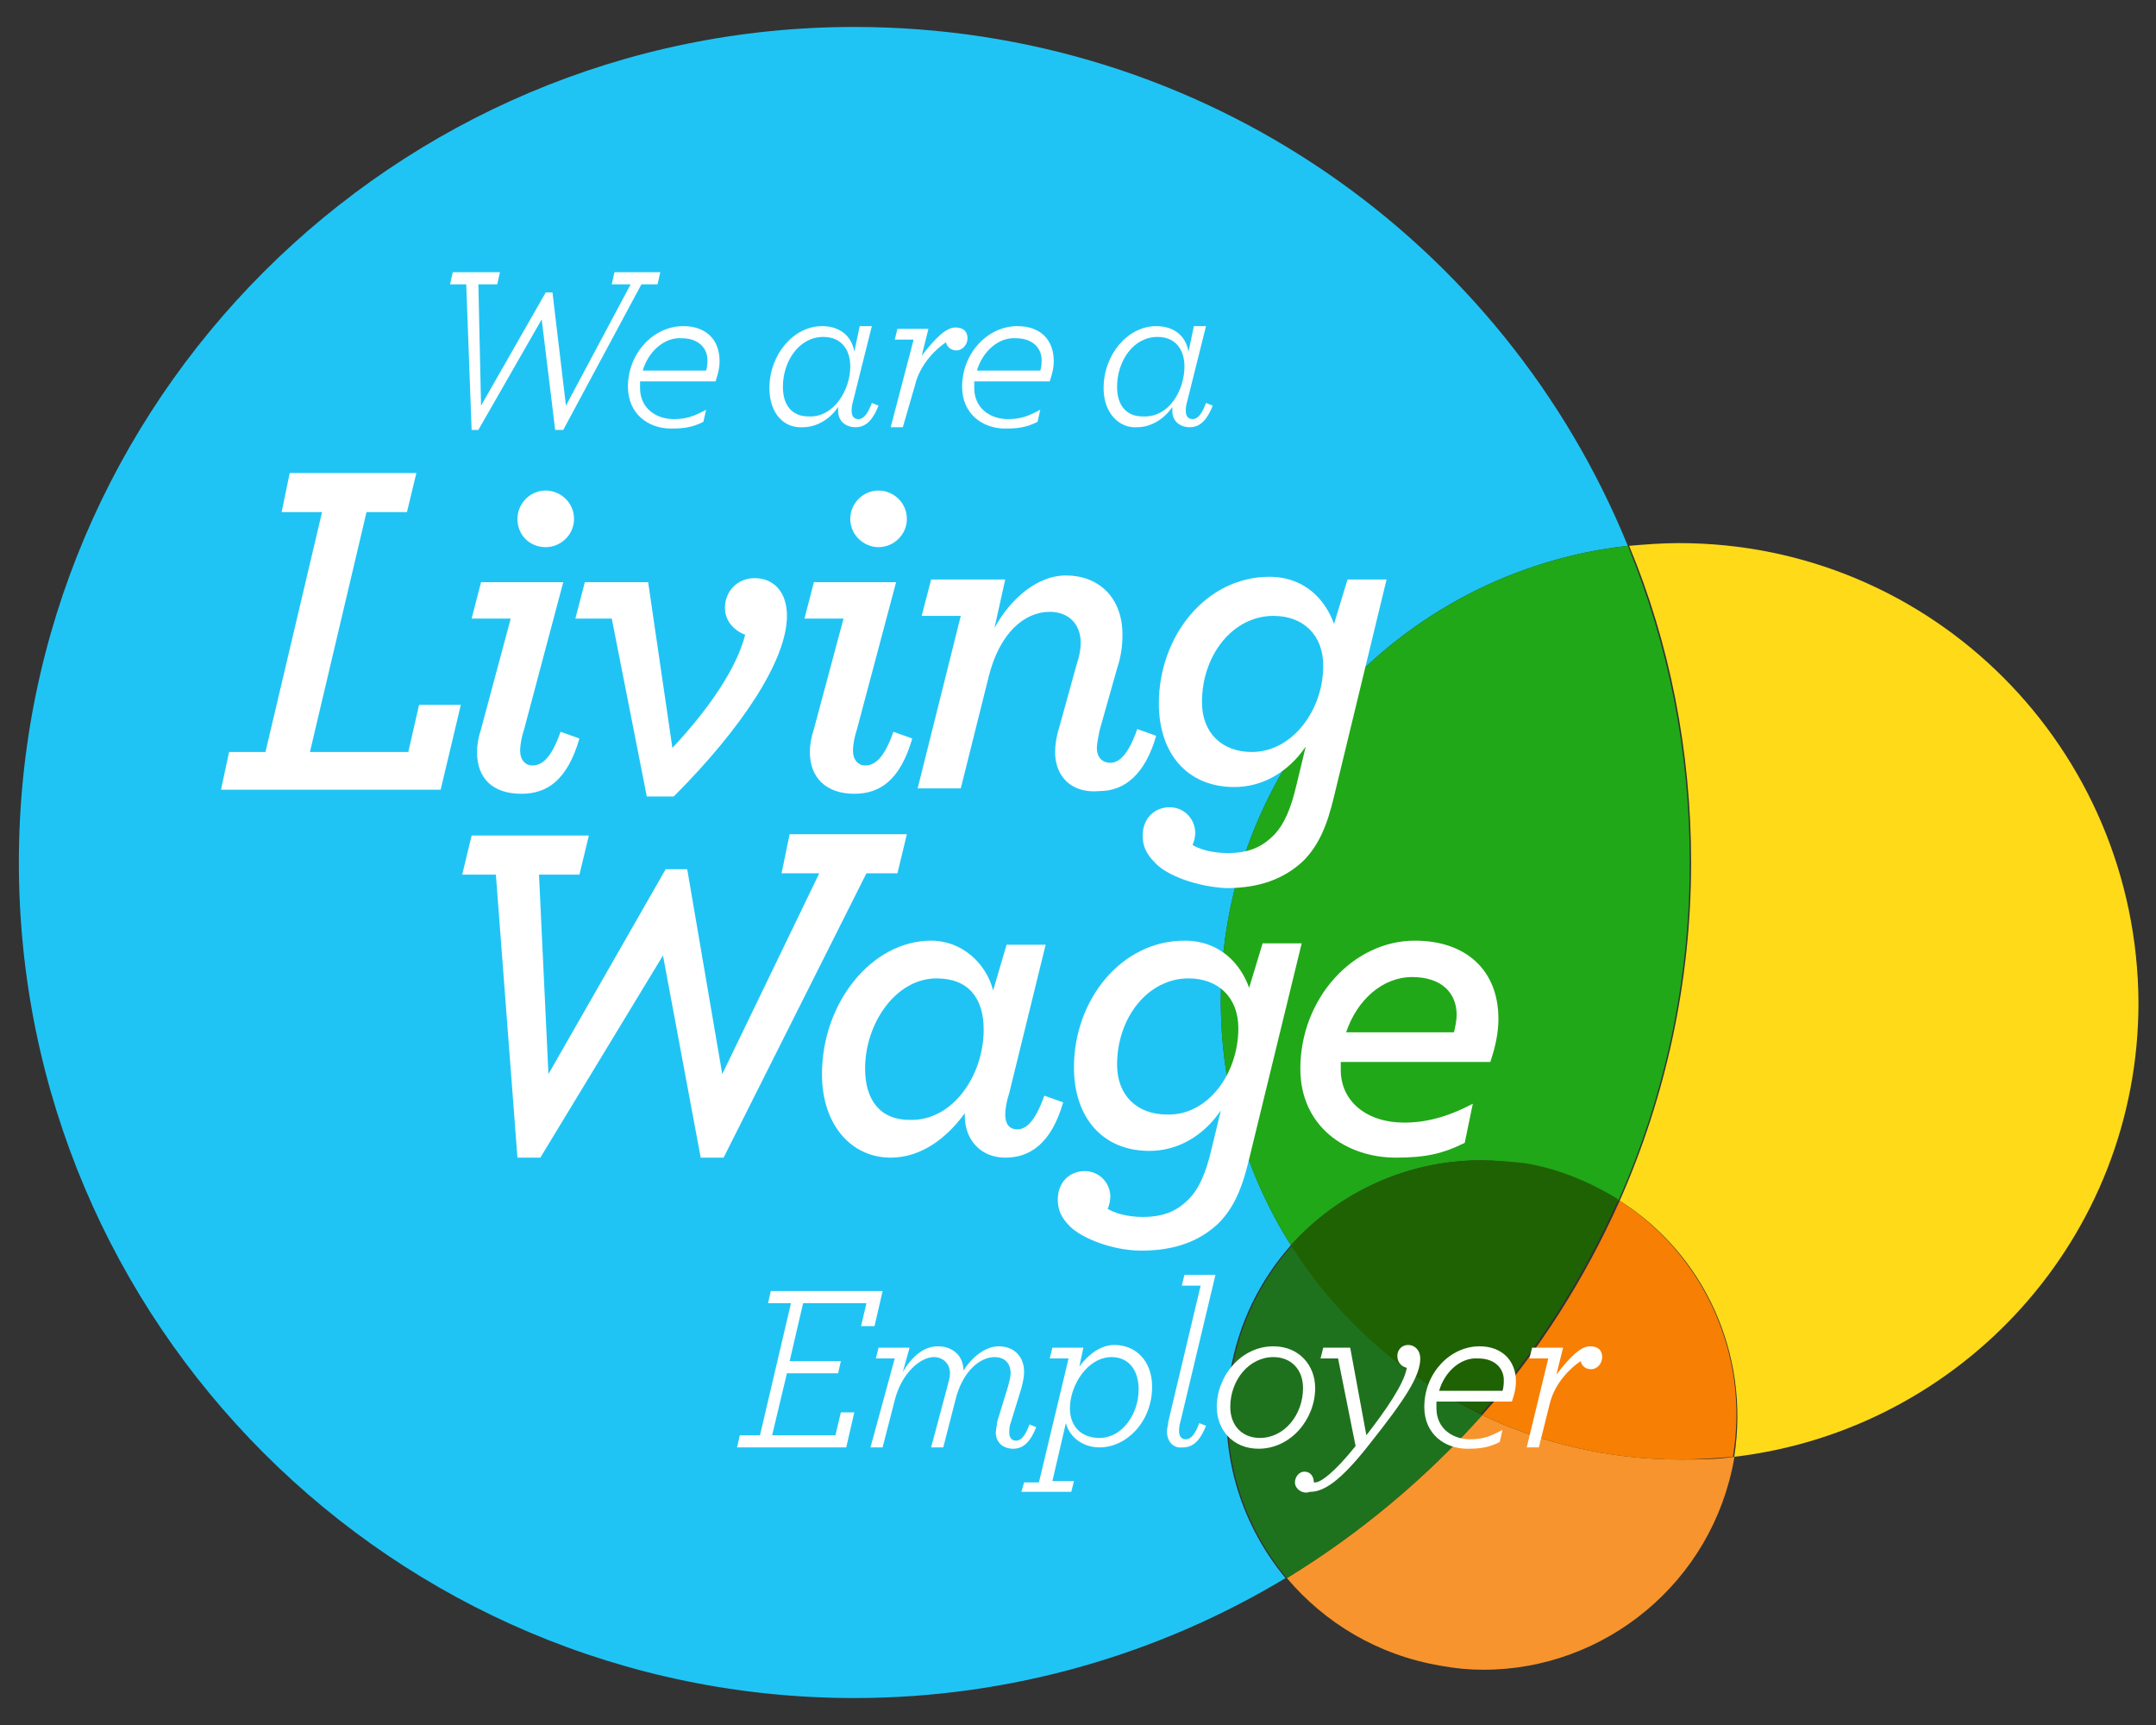 <?xml version="1.0" encoding="UTF-8"?> <!-- Generator: Adobe Illustrator 26.0.2, SVG Export Plug-In . SVG Version: 6.00 Build 0) --> <svg xmlns="http://www.w3.org/2000/svg" xmlns:xlink="http://www.w3.org/1999/xlink" version="1.1" x="0px" y="0px" width="160px" height="128px" viewBox="0 0 160 128" style="enable-background:new 0 0 160 128;" xml:space="preserve"><rect x="0" y="0" width="160" height="128" fill="#333333" stroke="none"/> <style type="text/css"> .Arched_x0020_Green{fill:url(#SVGID_1_);stroke:#FFFFFF;stroke-width:0.25;stroke-miterlimit:1;} .st0{fill:#FFDA19;} .st1{fill:#20C4F4;} .st2{fill:#20A818;} .st3{fill:#F7942D;} .st4{fill:#F77F03;} .st5{fill:#1F721D;} .st6{fill:#1F6203;} .st7{fill:#FFFFFF;} </style> <linearGradient id="SVGID_1_" gradientUnits="userSpaceOnUse" x1="-415.086" y1="312.044" x2="-414.379" y2="311.337"> <stop offset="0" style="stop-color:#20AC4B"></stop> <stop offset="0.983" style="stop-color:#19361A"></stop> </linearGradient> <g id="Layer_1"> </g> <g id="Layer_2"> <g> <g> <path class="st0" d="M124.6,40.3c-1.3,0-2.5,0.1-3.7,0.2c3,7.2,4.6,15.2,4.6,23.5c0,8.9-1.9,17.4-5.3,25.1 c6.2,3.9,9.7,11.3,8.5,19c16.9-2,30-16.3,30-33.7C158.6,55.5,143.4,40.3,124.6,40.3"></path> <path class="st1" d="M63.4,2c-34.2,0-62,27.8-62,62s27.8,62,62,62c11.7,0,22.7-3.3,32-8.9c-3.4-4.1-5.1-9.6-4.1-15.3 c0.6-3.6,2.2-6.8,4.5-9.4c-3.3-5.2-5.2-11.5-5.2-18.1c0-17.5,13.2-31.9,30.2-33.8C111.6,17.9,89.4,2,63.4,2"></path> <path class="st2" d="M120.8,40.5c-17,1.9-30.2,16.3-30.2,33.8c0,6.7,1.9,12.9,5.2,18.1c3.5-3.9,8.6-6.3,14.1-6.3 c1,0,2.1,0.1,3.2,0.3c2.6,0.4,5,1.4,7,2.7c3.4-7.7,5.3-16.2,5.3-25.1C125.4,55.7,123.8,47.8,120.8,40.5"></path> <path class="st3" d="M110,105c-4.2,4.7-9.1,8.8-14.5,12.1c2.8,3.3,6.7,5.7,11.4,6.5c1.1,0.2,2.1,0.3,3.2,0.3 c9,0,17-6.5,18.6-15.7c0,0,0-0.1,0-0.1c-1.3,0.2-2.7,0.2-4,0.2C119.4,108.3,114.4,107.1,110,105"></path> <path class="st4" d="M120.2,89.1c-2.6,5.8-6,11.2-10.2,15.9c4.4,2.1,9.4,3.3,14.6,3.3c1.4,0,2.7-0.1,4-0.2 C129.9,100.4,126.3,93,120.2,89.1"></path> <path class="st5" d="M95.9,92.4c-2.3,2.6-3.9,5.8-4.5,9.4c-1,5.7,0.7,11.2,4.1,15.3c5.4-3.3,10.3-7.4,14.5-12.1 C104.2,102.2,99.3,97.8,95.9,92.4"></path> <path class="st6" d="M109.9,86.1c-5.5,0-10.6,2.4-14.1,6.3c3.4,5.4,8.3,9.8,14.1,12.5c4.2-4.7,7.6-10.1,10.2-15.9 c-2.1-1.3-4.5-2.3-7-2.7C112.1,86.2,111,86.1,109.9,86.1"></path> </g> <g> <path class="st7" d="M17,55.8h2.7L23.9,38h-3l0.6-2.9h9.4L30.2,38h-3L23,55.8h7.3l0.8-3.5h3.1l-1.5,6.3H16.4L17,55.8z"></path> <path class="st7" d="M35.4,55.8c0-0.5,0.1-1.1,0.3-1.7l2.2-8.2h-2.9l0.7-2.7h6.1l-2.9,10.9c-0.2,0.6-0.3,1.2-0.3,1.6 c0,0.7,0.4,1.1,0.9,1.1c0.7,0,1.4-0.5,2.1-2.5l1.4,0.5c-0.9,3.1-2.4,4.1-4.3,4.1C36.5,58.9,35.4,57.7,35.4,55.8z M38.4,38.5 c0-1.1,0.9-2.1,2.1-2.1c1.1,0,2.1,0.9,2.1,2.1s-1,2.1-2.1,2.1C39.3,40.6,38.4,39.7,38.4,38.5z"></path> <path class="st7" d="M45.4,45.9h-2.7l0.7-2.7h4.7l1.8,12.3c2.8-3,4.8-6,5.4-8.4c-0.8-0.3-1.5-1-1.5-2c0-1.2,0.9-2.2,2.2-2.2 c1.4,0,2.4,1,2.4,2.8c0,3.3-3.4,8.4-8.4,13.4h-2L45.4,45.9z"></path> <path class="st7" d="M60.1,55.8c0-0.5,0.1-1.1,0.3-1.7l2.2-8.2h-2.9l0.7-2.7h6.1l-2.9,10.9c-0.2,0.6-0.3,1.2-0.3,1.6 c0,0.7,0.4,1.1,0.9,1.1c0.7,0,1.4-0.5,2.1-2.5l1.4,0.5c-0.9,3.1-2.4,4.1-4.3,4.1C61.3,58.9,60.1,57.7,60.1,55.8z M63.1,38.5 c0-1.1,0.9-2.1,2.1-2.1c1.1,0,2.1,0.9,2.1,2.1s-1,2.1-2.1,2.1C64.1,40.6,63.1,39.7,63.1,38.5z"></path> <path class="st7" d="M78.3,55.8c0-0.5,0.1-1.2,0.3-1.8l1.3-4.7c0.2-0.6,0.3-1.1,0.3-1.6c0-1.4-0.9-2.3-2.3-2.3 c-1.9,0-3.7,1.6-4.5,4.7l-2.1,8.4h-3.2l3.2-12.8h-2.9l0.7-2.7h5.5l-0.8,3.6c1.2-2.2,3.2-3.9,5.3-3.9c2.4,0,4.2,1.6,4.2,4.4 c0,0.8-0.1,1.6-0.4,2.5l-1.3,4.6c-0.1,0.5-0.2,1-0.2,1.3c0,0.7,0.4,1.1,1,1.1c0.6,0,1.3-0.5,2-2.5l1.4,0.5 c-0.8,2.8-2.3,4.1-4.2,4.1C79.5,58.9,78.3,57.6,78.3,55.8z"></path> <path class="st7" d="M85.7,64c-0.7-0.7-0.9-1.3-0.9-2c0-1.3,0.9-2.1,2-2.1c1.1,0,1.9,0.9,1.9,1.9c0,0.3-0.1,0.7-0.2,0.9 c0.5,0.3,1.4,0.6,2.6,0.6c1.5,0,2.5-0.4,3.4-1.3c0.8-0.8,1.3-2,1.7-3.7l0.7-2.9c-1.3,1.9-3.2,3-5.3,3c-3.5,0-5.6-2.5-5.6-6.2 c0-5,3.5-9.4,8.2-9.4c2.7,0,4.2,1.8,4.8,3.5l1-3.3h2.9L99,59.1c-0.5,2.1-1.1,3.6-2.3,4.8c-1.4,1.3-3.2,2-5.7,2 C88.9,65.8,86.6,65,85.7,64z M98.2,49.4c0-2.3-1.5-3.7-3.7-3.7c-3,0-5.3,2.9-5.3,6.4c0,2.3,1.5,3.7,3.7,3.7 C95.9,55.8,98.2,52.7,98.2,49.4z"></path> <path class="st7" d="M36.8,64.9h-2.5L35,62h8.7L43,64.9h-3l0.7,14.8l8.7-15.2H51l2.6,15.2l7.2-14.9H58l0.6-2.9h8.7l-0.7,2.9h-2.3 L53.7,85.9H52l-2.8-15l-9.1,15l-1.7,0L36.8,64.9z"></path> <path class="st7" d="M61,79.7c0-5.3,3.7-9.9,8.1-9.9c2.3,0,4.1,1.7,4.6,3.7l1-3.4h2.9l-2.7,11c-0.2,0.6-0.3,1.2-0.3,1.6 c0,0.7,0.3,1.1,0.9,1.1c0.6,0,1.3-0.5,2-2.5l1.4,0.5c-0.9,3.1-2.5,4.1-4.3,4.1c-1.8,0-3-1.3-3-3.1v-0.2c-1.3,1.8-3.2,3.3-5.5,3.3 C63.2,85.9,61,83.5,61,79.7z M73,76.4c0-2.3-1.1-3.8-3.5-3.8c-3,0-5.3,3.3-5.3,6.7c0,2.3,1.1,3.8,3.3,3.8 C70.7,83.2,73,79.8,73,76.4z"></path> <path class="st7" d="M79.4,91c-0.7-0.7-0.9-1.3-0.9-2c0-1.3,0.9-2.1,2-2.1c1.1,0,1.9,0.9,1.9,1.9c0,0.3-0.1,0.7-0.2,0.9 c0.5,0.3,1.4,0.6,2.6,0.6c1.5,0,2.5-0.4,3.4-1.3c0.8-0.8,1.3-2,1.7-3.7l0.7-2.9c-1.3,1.9-3.2,3-5.3,3c-3.5,0-5.6-2.5-5.6-6.2 c0-5,3.5-9.4,8.2-9.4c2.7,0,4.2,1.8,4.8,3.5l1-3.3h2.9L92.7,86c-0.5,2.1-1.1,3.6-2.3,4.8c-1.4,1.3-3.2,2-5.7,2 C82.6,92.8,80.3,91.9,79.4,91z M91.9,76.3c0-2.3-1.5-3.7-3.7-3.7c-3,0-5.3,2.9-5.3,6.4c0,2.3,1.5,3.7,3.7,3.7 C89.6,82.8,91.9,79.7,91.9,76.3z"></path> <path class="st7" d="M99.5,78.9v0.5c0,2.3,1.9,3.9,4.7,3.9c1.6,0,3.2-0.4,5.1-1.4l-0.6,2.9c-1.6,0.8-2.9,1.1-5.1,1.1 c-3.7,0-7.1-2.3-7.1-6.6c0-5.2,3.9-9.5,8.5-9.5c3.8,0,6.2,2.2,6.2,5.8c0,1-0.2,2-0.6,3.2H99.5z M99.9,76.6h8 c0.1-0.4,0.2-0.9,0.2-1.3c0-1.6-1.1-2.8-3.3-2.8C102.6,72.5,100.7,74.2,99.9,76.6z"></path> </g> <g> <path class="st7" d="M54.9,106.5h1.5l2.3-9.8H57l0.2-0.9h8.3l-0.6,2.6h-1l0.4-1.7h-4.7l-1,4.3h3.8l-0.2,0.9h-3.8l-1.1,4.6H62 l0.4-1.7h1l-0.6,2.6h-8.1L54.9,106.5z"></path> <path class="st7" d="M66.4,100.8H65l0.2-0.8h2.3l-0.5,1.8c0.7-1.2,1.6-1.9,2.6-1.9c1.1,0,1.9,0.7,1.9,1.8 c0.7-1.1,1.7-1.8,2.6-1.8c1.2,0,1.9,0.8,1.9,1.9c0,0.4-0.1,0.8-0.2,1.2l-0.8,2.6c-0.1,0.2-0.1,0.6-0.1,0.7c0,0.4,0.2,0.6,0.5,0.6 c0.4,0,0.7-0.4,1-1.2l0.5,0.2c-0.4,1-0.9,1.6-1.7,1.6c-0.8,0-1.3-0.5-1.3-1.2c0-0.2,0.1-0.6,0.1-0.8l0.8-2.6 c0.1-0.4,0.2-0.7,0.2-1c0-0.7-0.4-1.2-1.2-1.2c-1.1,0-2.4,1.1-2.9,3.2l-0.9,3.5h-0.9l1.2-4.5c0.1-0.4,0.2-0.7,0.2-1 c0-0.7-0.5-1.2-1.2-1.2c-1,0-2.4,1.2-2.9,3.2l-0.9,3.5h-0.9L66.4,100.8z"></path> <path class="st7" d="M76,110h1.1l2.2-9.2h-1.4l0.2-0.8h2.3l-0.3,1.4c0.6-0.8,1.5-1.6,2.6-1.6c1.6,0,2.8,1.2,2.8,3.1 c0,2.6-1.9,4.5-3.9,4.5c-1.2,0-2.2-0.7-2.5-1.8l-1,4.3h1.6l-0.2,0.8h-3.7L76,110z M84.5,103.1c0-1.5-0.8-2.4-2-2.4 c-1.8,0-3.1,2.1-3.1,3.8c0,1.3,0.8,2.2,2.2,2.2C83.3,106.7,84.5,104.9,84.5,103.1z"></path> <path class="st7" d="M86.6,106.2c0-0.2,0.1-0.5,0.1-0.7l2.4-10.1h-1.4l0.2-0.8h2.3l-2.6,10.9c-0.1,0.3-0.1,0.6-0.1,0.7 c0,0.4,0.2,0.6,0.5,0.6c0.4,0,0.7-0.4,1-1.2l0.5,0.2c-0.4,1-0.9,1.6-1.7,1.6C87.1,107.5,86.6,107,86.6,106.2z"></path> <path class="st7" d="M90.3,104.4c0-2.3,1.8-4.5,4.2-4.5c1.9,0,3.1,1.4,3.1,3.1c0,2.3-1.8,4.5-4.2,4.5 C91.5,107.5,90.3,106.1,90.3,104.4z M96.7,103c0-1.4-0.9-2.3-2.2-2.3c-1.8,0-3.2,1.7-3.2,3.7c0,1.4,0.9,2.3,2.2,2.3 C95.3,106.7,96.7,105,96.7,103z"></path> <path class="st7" d="M96.1,110c0-0.4,0.3-0.8,0.7-0.8c0.4,0,0.7,0.3,0.7,0.8h0.1c0.4,0,1.4-0.7,3-2.7l-1.3-6.5H98l0.2-0.8h2 l1.2,6.5c1.4-1.8,2.8-3.8,3-5c-0.4-0.1-0.7-0.4-0.7-0.9c0-0.4,0.3-0.8,0.8-0.8c0.5,0,0.9,0.4,0.9,1c0,1.3-1.1,3-3.8,6.4 c-2.2,2.8-3.4,3.5-4.4,3.5C96.7,110.9,96.1,110.5,96.1,110z"></path> <path class="st7" d="M106.6,104c0,0.2,0,0.3,0,0.5c0,1.5,1.2,2.3,2.5,2.3c0.9,0,1.5-0.2,2.4-0.7l-0.2,0.9 c-0.8,0.4-1.4,0.5-2.4,0.5c-1.7,0-3.2-1.1-3.2-3.1c0-2.5,1.9-4.5,4.1-4.5c1.7,0,2.7,1.1,2.7,2.6c0,0.5-0.1,0.9-0.3,1.5H106.6z M106.8,103.2h4.7c0.1-0.3,0.1-0.6,0.1-0.8c0-0.8-0.6-1.6-1.9-1.6C108.4,100.7,107.2,101.8,106.8,103.2z"></path> <path class="st7" d="M114.9,100.8h-1.4l0.2-0.8h2.3l-0.5,2c1-1.3,1.8-2.1,2.5-2.1c0.6,0,0.9,0.3,0.9,0.8c0,0.5-0.4,0.9-0.8,0.9 c-0.4,0-0.7-0.2-0.8-0.6c-0.6,0.4-1.9,1.5-2.3,3.2l-0.8,3.2h-0.9L114.9,100.8z"></path> </g> <g> <path class="st7" d="M34.6,21.1h-1.2l0.2-0.9h3.5l-0.2,0.9h-1.4l0.2,9l4.8-8.4H41l1,8.4l4.8-9h-1.4l0.2-0.9H49l-0.2,0.9h-1.2 l-5.8,10.8h-0.6l-1-8.2l-4.7,8.2H35L34.6,21.1z"></path> <path class="st7" d="M47.5,28.3c0,0.2,0,0.3,0,0.5c0,1.5,1.2,2.3,2.5,2.3c0.9,0,1.5-0.2,2.4-0.7l-0.2,0.9 c-0.8,0.4-1.4,0.5-2.4,0.5c-1.7,0-3.2-1.1-3.2-3.1c0-2.5,1.9-4.5,4.1-4.5c1.7,0,2.7,1,2.7,2.6c0,0.5-0.1,0.9-0.3,1.5H47.5z M47.7,27.5h4.7c0.1-0.3,0.1-0.6,0.1-0.8c0-0.8-0.6-1.6-1.9-1.6C49.3,25,48.1,26.1,47.7,27.5z"></path> <path class="st7" d="M57.1,28.8c0-2.5,1.8-4.6,3.9-4.6c1.3,0,2.2,0.7,2.4,1.9l0.4-1.9h0.9l-1.4,5.6c-0.1,0.3-0.1,0.6-0.1,0.7 c0,0.4,0.2,0.6,0.5,0.6c0.4,0,0.7-0.4,1-1.2l0.5,0.2c-0.4,1-0.9,1.6-1.7,1.6c-0.8,0-1.3-0.5-1.3-1.2v-0.3 c-0.6,0.9-1.6,1.5-2.6,1.5C58.2,31.8,57.1,30.7,57.1,28.8z M63.1,27.2c0-1.3-0.7-2.2-2-2.2c-1.8,0-3,1.8-3,3.7 c0,1.4,0.7,2.2,1.9,2.2C61.9,31,63.1,28.9,63.1,27.2z"></path> <path class="st7" d="M67.8,25.2h-1.4l0.2-0.8h2.3l-0.5,2c1-1.3,1.8-2.1,2.5-2.1c0.6,0,0.9,0.3,0.9,0.8c0,0.5-0.4,0.9-0.8,0.9 c-0.4,0-0.7-0.2-0.8-0.6c-0.6,0.4-1.9,1.5-2.3,3.2L67,31.7h-0.9L67.8,25.2z"></path> <path class="st7" d="M72.3,28.3c0,0.2,0,0.3,0,0.5c0,1.5,1.2,2.3,2.5,2.3c0.9,0,1.5-0.2,2.4-0.7L77,31.3 c-0.8,0.4-1.4,0.5-2.4,0.5c-1.7,0-3.2-1.1-3.2-3.1c0-2.5,1.9-4.5,4.1-4.5c1.7,0,2.7,1,2.7,2.6c0,0.5-0.1,0.9-0.3,1.5H72.3z M72.5,27.5h4.7c0.1-0.3,0.1-0.6,0.1-0.8c0-0.8-0.6-1.6-1.9-1.6C74.1,25,72.9,26.1,72.5,27.5z"></path> <path class="st7" d="M81.9,28.8c0-2.5,1.8-4.6,3.9-4.6c1.3,0,2.2,0.7,2.4,1.9l0.4-1.9h0.9l-1.4,5.6c-0.1,0.3-0.1,0.6-0.1,0.7 c0,0.4,0.2,0.6,0.5,0.6c0.4,0,0.7-0.4,1-1.2l0.5,0.2c-0.4,1-0.9,1.6-1.7,1.6c-0.8,0-1.3-0.5-1.3-1.2v-0.3 c-0.6,0.9-1.6,1.5-2.6,1.5C83.1,31.8,81.9,30.7,81.9,28.8z M87.9,27.2c0-1.3-0.7-2.2-2-2.2c-1.8,0-3,1.8-3,3.7 c0,1.4,0.7,2.2,1.9,2.2C86.8,31,87.9,28.9,87.9,27.2z"></path> </g> </g> </g> </svg> 